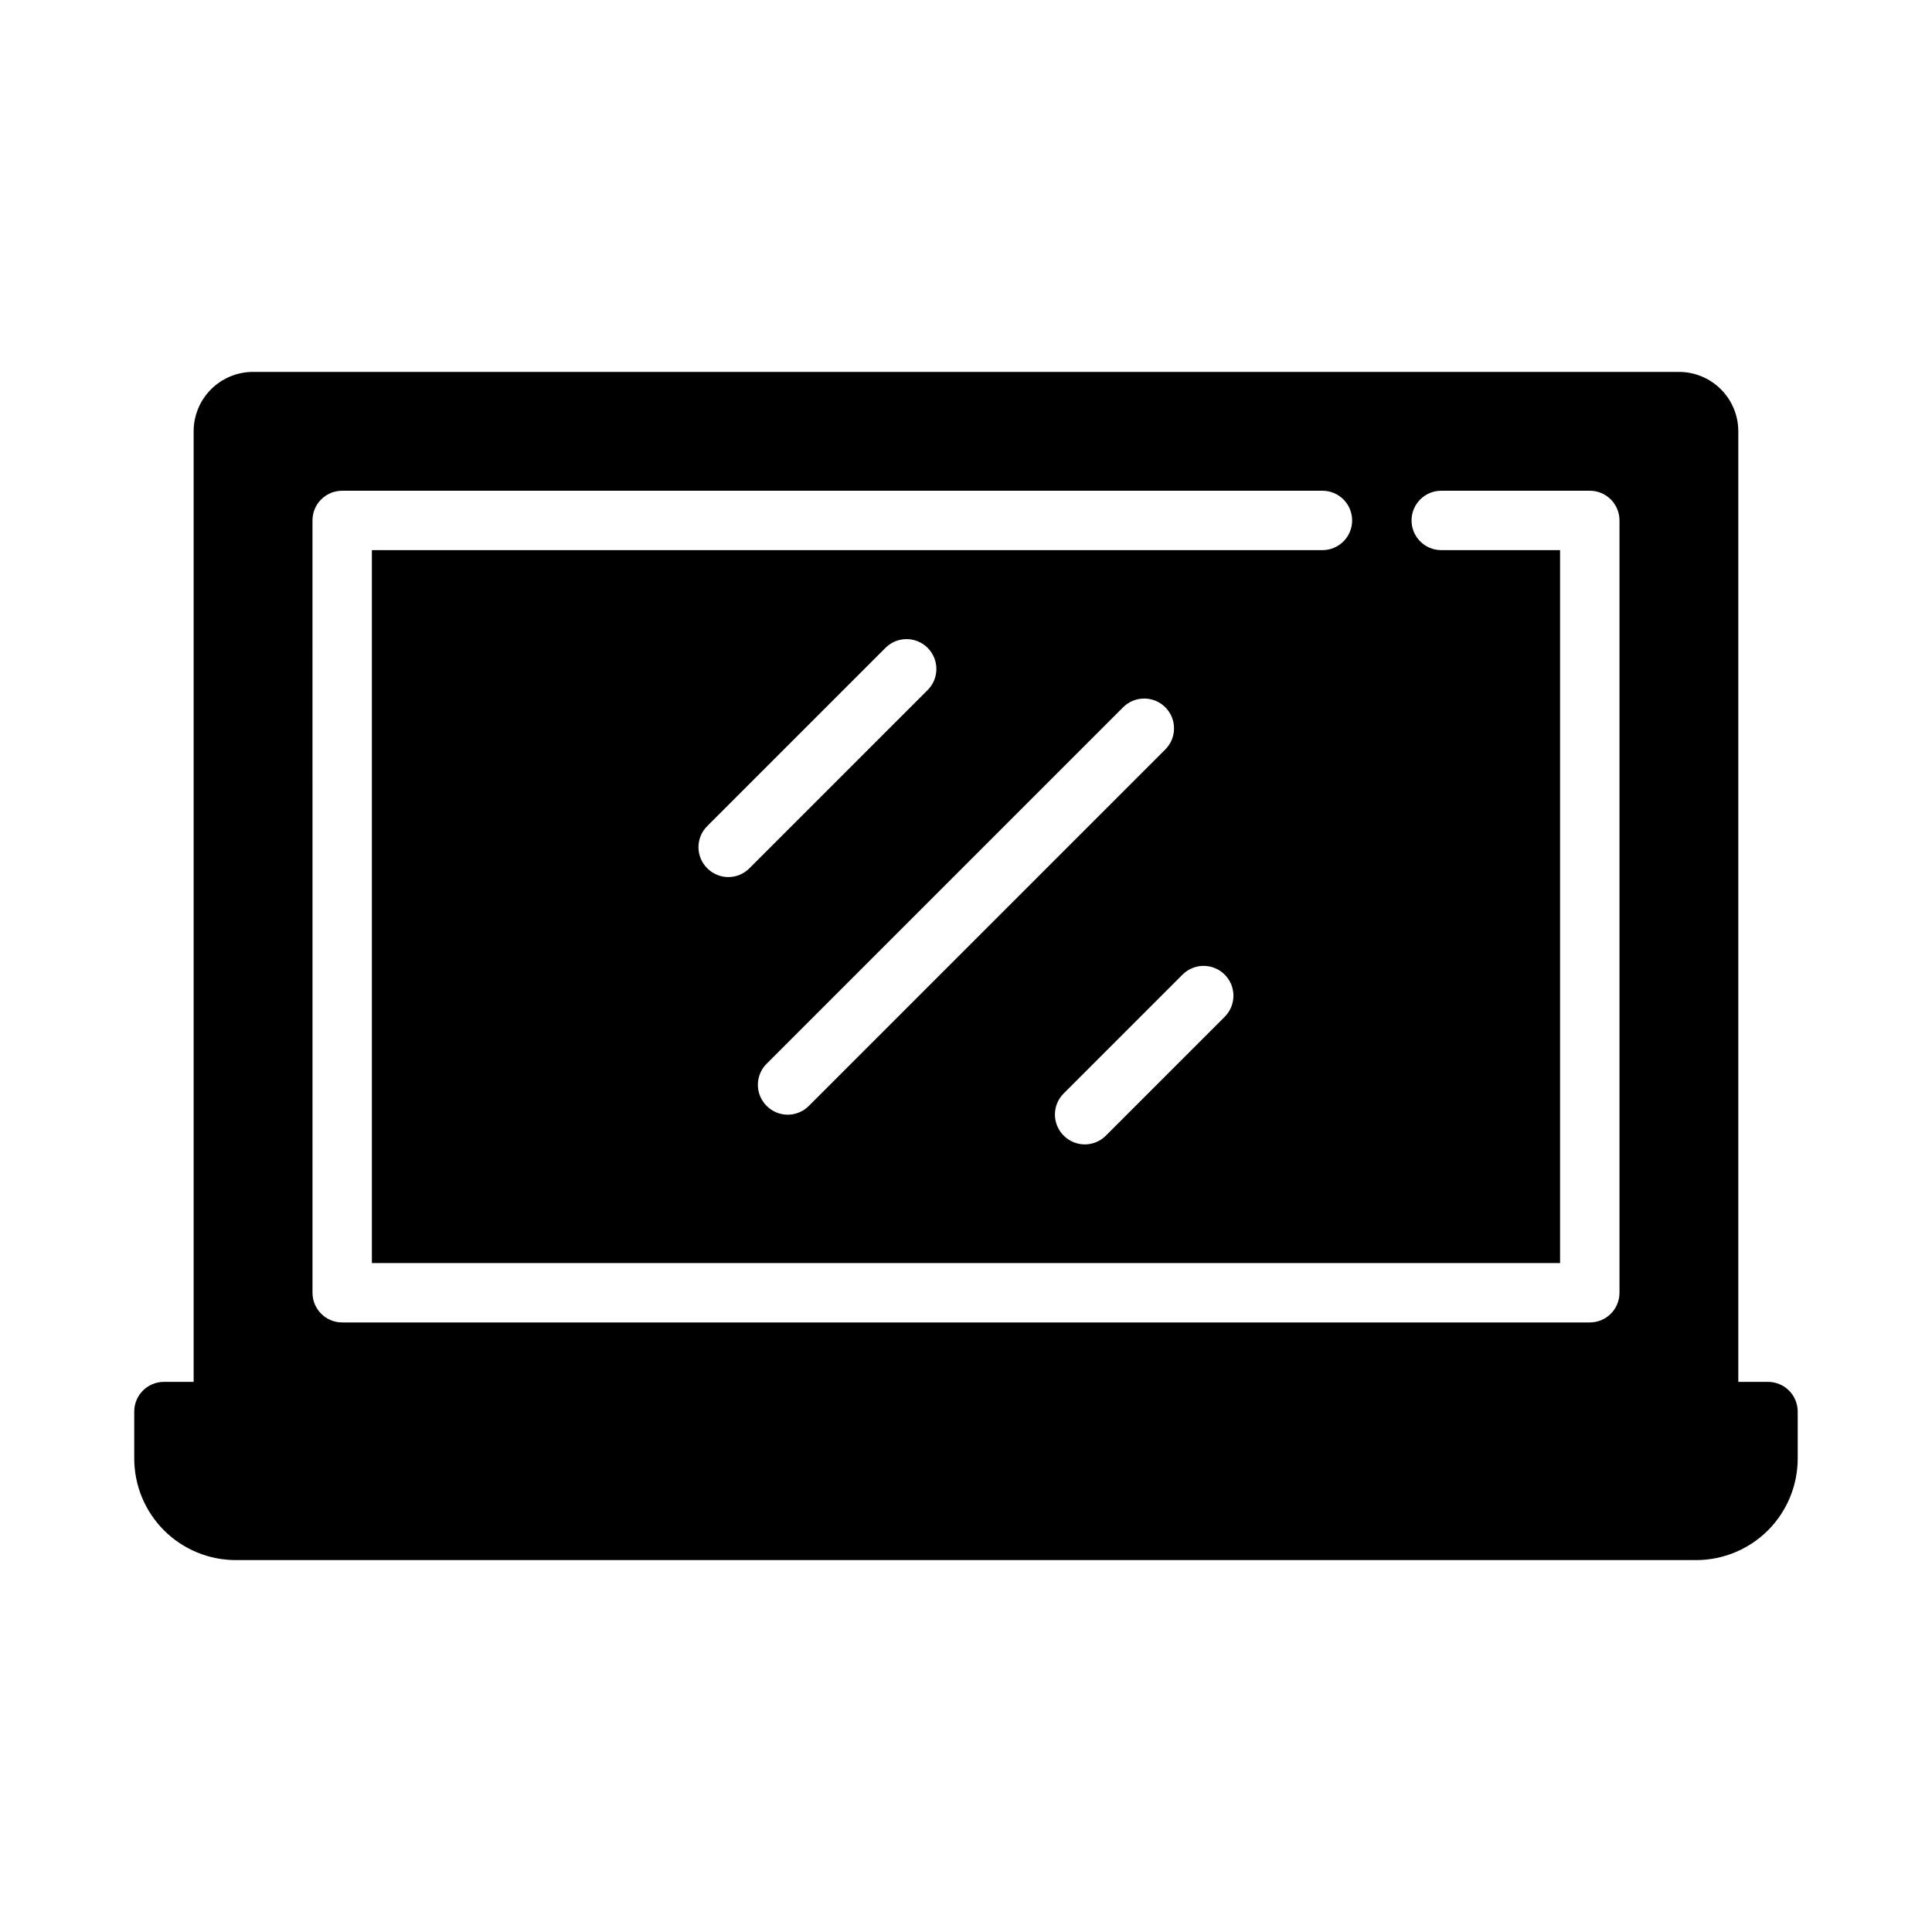<?xml version="1.0" encoding="UTF-8"?>
<!-- Uploaded to: ICON Repo, www.svgrepo.com, Generator: ICON Repo Mixer Tools -->
<svg fill="#000000" width="800px" height="800px" version="1.1" viewBox="144 144 512 512" xmlns="http://www.w3.org/2000/svg">
 <path d="m612.54 510.21h-7.871v-251.91c0-4.176-1.66-8.18-4.613-11.133s-6.957-4.609-11.133-4.609h-377.86c-4.176 0-8.18 1.656-11.133 4.609s-4.613 6.957-4.613 11.133v251.91h-7.871c-4.348 0-7.871 3.523-7.871 7.871v12.438c0 7.141 2.836 13.988 7.887 19.039 5.047 5.047 11.895 7.883 19.035 7.883h386.99c7.141 0 13.988-2.836 19.039-7.883 5.047-5.051 7.883-11.898 7.883-19.039v-12.438c0-2.086-0.828-4.09-2.305-5.566-1.477-1.477-3.477-2.305-5.566-2.305zm-385.73-228.29c0-4.348 3.527-7.871 7.875-7.871h259.77c4.348 0 7.875 3.523 7.875 7.871 0 4.348-3.527 7.871-7.875 7.871h-251.9v188.93h314.88v-188.93h-31.488c-4.348 0-7.871-3.523-7.871-7.871 0-4.348 3.523-7.871 7.871-7.871h39.363c2.086 0 4.09 0.828 5.566 2.305 1.477 1.477 2.305 3.481 2.305 5.566v204.67c0 2.09-0.828 4.09-2.305 5.566-1.477 1.477-3.481 2.305-5.566 2.305h-330.62c-4.348 0-7.875-3.523-7.875-7.871zm120.36 143.98 94.465-94.465c3.086-3.086 8.094-3.086 11.18 0 3.086 3.086 3.086 8.09 0 11.18l-94.465 94.465v-0.004c-1.477 1.492-3.488 2.328-5.59 2.328-2.098 0-4.109-0.836-5.59-2.328-1.488-1.477-2.328-3.488-2.328-5.586 0-2.102 0.84-4.113 2.328-5.59zm-4.566-51.797 0.004-0.004c-1.48 1.492-3.492 2.332-5.59 2.332-2.102 0-4.113-0.84-5.59-2.332-1.492-1.477-2.328-3.488-2.328-5.586 0-2.102 0.836-4.113 2.328-5.59l47.23-47.23v-0.004c3.09-3.086 8.094-3.086 11.18 0 3.086 3.09 3.086 8.094 0 11.18zm83.285 59.672 31.492-31.492c3.086-3.086 8.09-3.086 11.176 0 3.09 3.086 3.09 8.09 0 11.18l-31.488 31.488c-1.477 1.488-3.488 2.328-5.586 2.328-2.102 0-4.113-0.84-5.59-2.328-1.492-1.48-2.328-3.492-2.328-5.59 0-2.102 0.836-4.113 2.328-5.59z"/>
</svg>
